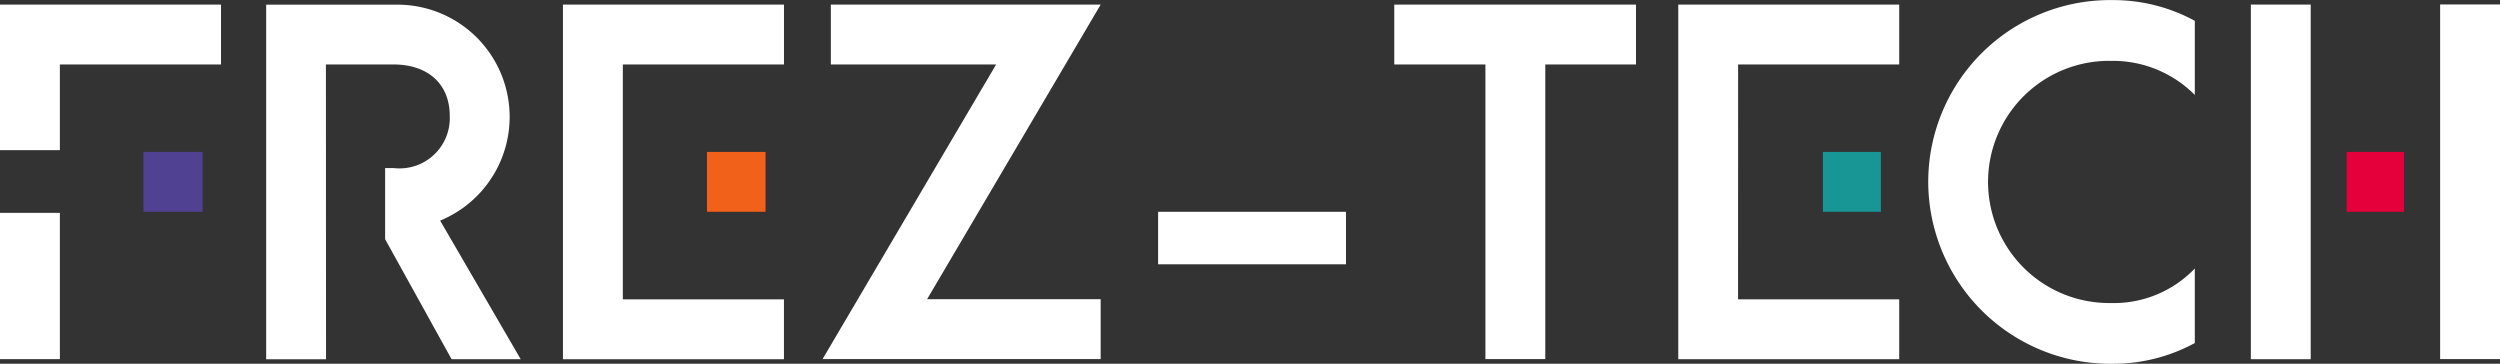 <svg xmlns="http://www.w3.org/2000/svg" width="137.469" height="20.001" viewBox="0 0 137.469 20.001">
  <rect x="0" y="0" width="137.469" height="20.001" fill="#333333" stroke="none"/>
  <g id="Group_2" data-name="Group 2" transform="translate(-117.432 -252.597)">
    <rect id="Rectangle_18" data-name="Rectangle 18" width="3.251" height="3.292" transform="translate(125.321 260.951)" fill="#504193"/>
    <rect id="Rectangle_19" data-name="Rectangle 19" width="3.292" height="8.043" transform="translate(117.432 264.302)" fill="#fff"/>
    <path id="Path_2" data-name="Path 2" d="M117.432,261.212h3.292V256.5h8.861v-3.292H117.432Z" transform="translate(0 -0.358)" fill="#fff"/>
    <path id="Path_3" data-name="Path 3" d="M156.063,256.5h3.722c1.823,0,3.088,1.013,3.088,2.835a2.763,2.763,0,0,1-3.088,2.861h-.466v3.911l3.655,6.6h3.8l-4.43-7.621a6.169,6.169,0,0,0-2.3-11.874h-7.266v19.5h3.292" transform="translate(-20.71 -0.358)" fill="#fff"/>
    <rect id="Rectangle_20" data-name="Rectangle 20" width="3.22" height="3.292" transform="translate(156.307 260.951)" fill="#f1611a"/>
    <path id="Path_4" data-name="Path 4" d="M195.5,256.5h8.861v-3.292H192.207v19.5h12.152v-3.292H195.5" transform="translate(-43.82 -0.358)" fill="#fff"/>
    <path id="Path_5" data-name="Path 5" d="M227.146,253.207V256.5h9.089l-9.544,16.2h15.292v-3.292h-9.545l9.545-16.2Z" transform="translate(-64.028 -0.358)" fill="#fff"/>
    <rect id="Rectangle_21" data-name="Rectangle 21" width="10.33" height="2.887" transform="translate(181.114 264.243)" fill="#fff"/>
    <path id="Path_6" data-name="Path 6" d="M302.628,256.5h5.012v16.2h3.292V256.5h4.987v-3.292H302.628Z" transform="translate(-108.528 -0.358)" fill="#fff"/>
    <rect id="Rectangle_22" data-name="Rectangle 22" width="3.186" height="3.292" transform="translate(217.67 260.951)" fill="#179695"/>
    <path id="Path_7" data-name="Path 7" d="M343.642,256.5H352.5v-3.292H340.351v19.5H352.5v-3.292h-8.862" transform="translate(-130.635 -0.358)" fill="#fff"/>
    <path id="Path_8" data-name="Path 8" d="M373.553,262.571A10.022,10.022,0,0,0,383.68,272.6a9.412,9.412,0,0,0,4.531-1.14v-4.1a6.155,6.155,0,0,1-4.608,1.9,6.659,6.659,0,1,1,.026-13.316,6.349,6.349,0,0,1,4.583,1.874v-4.076a9.4,9.4,0,0,0-4.531-1.14A10,10,0,0,0,373.553,262.571Z" transform="translate(-150.092 0)" fill="#fff"/>
    <rect id="Rectangle_23" data-name="Rectangle 23" width="3.149" height="3.292" transform="translate(246.47 260.951)" fill="#e5003c"/>
    <path id="Path_9" data-name="Path 9" d="M419.7,253.207h-3.291v19.5H419.7" transform="translate(-175.208 -0.358)" fill="#fff"/>
    <path id="Path_10" data-name="Path 10" d="M441.546,272.7h3.292v-19.5h-3.292" transform="translate(-189.937 -0.358)" fill="#fff"/>
  </g>
</svg>
